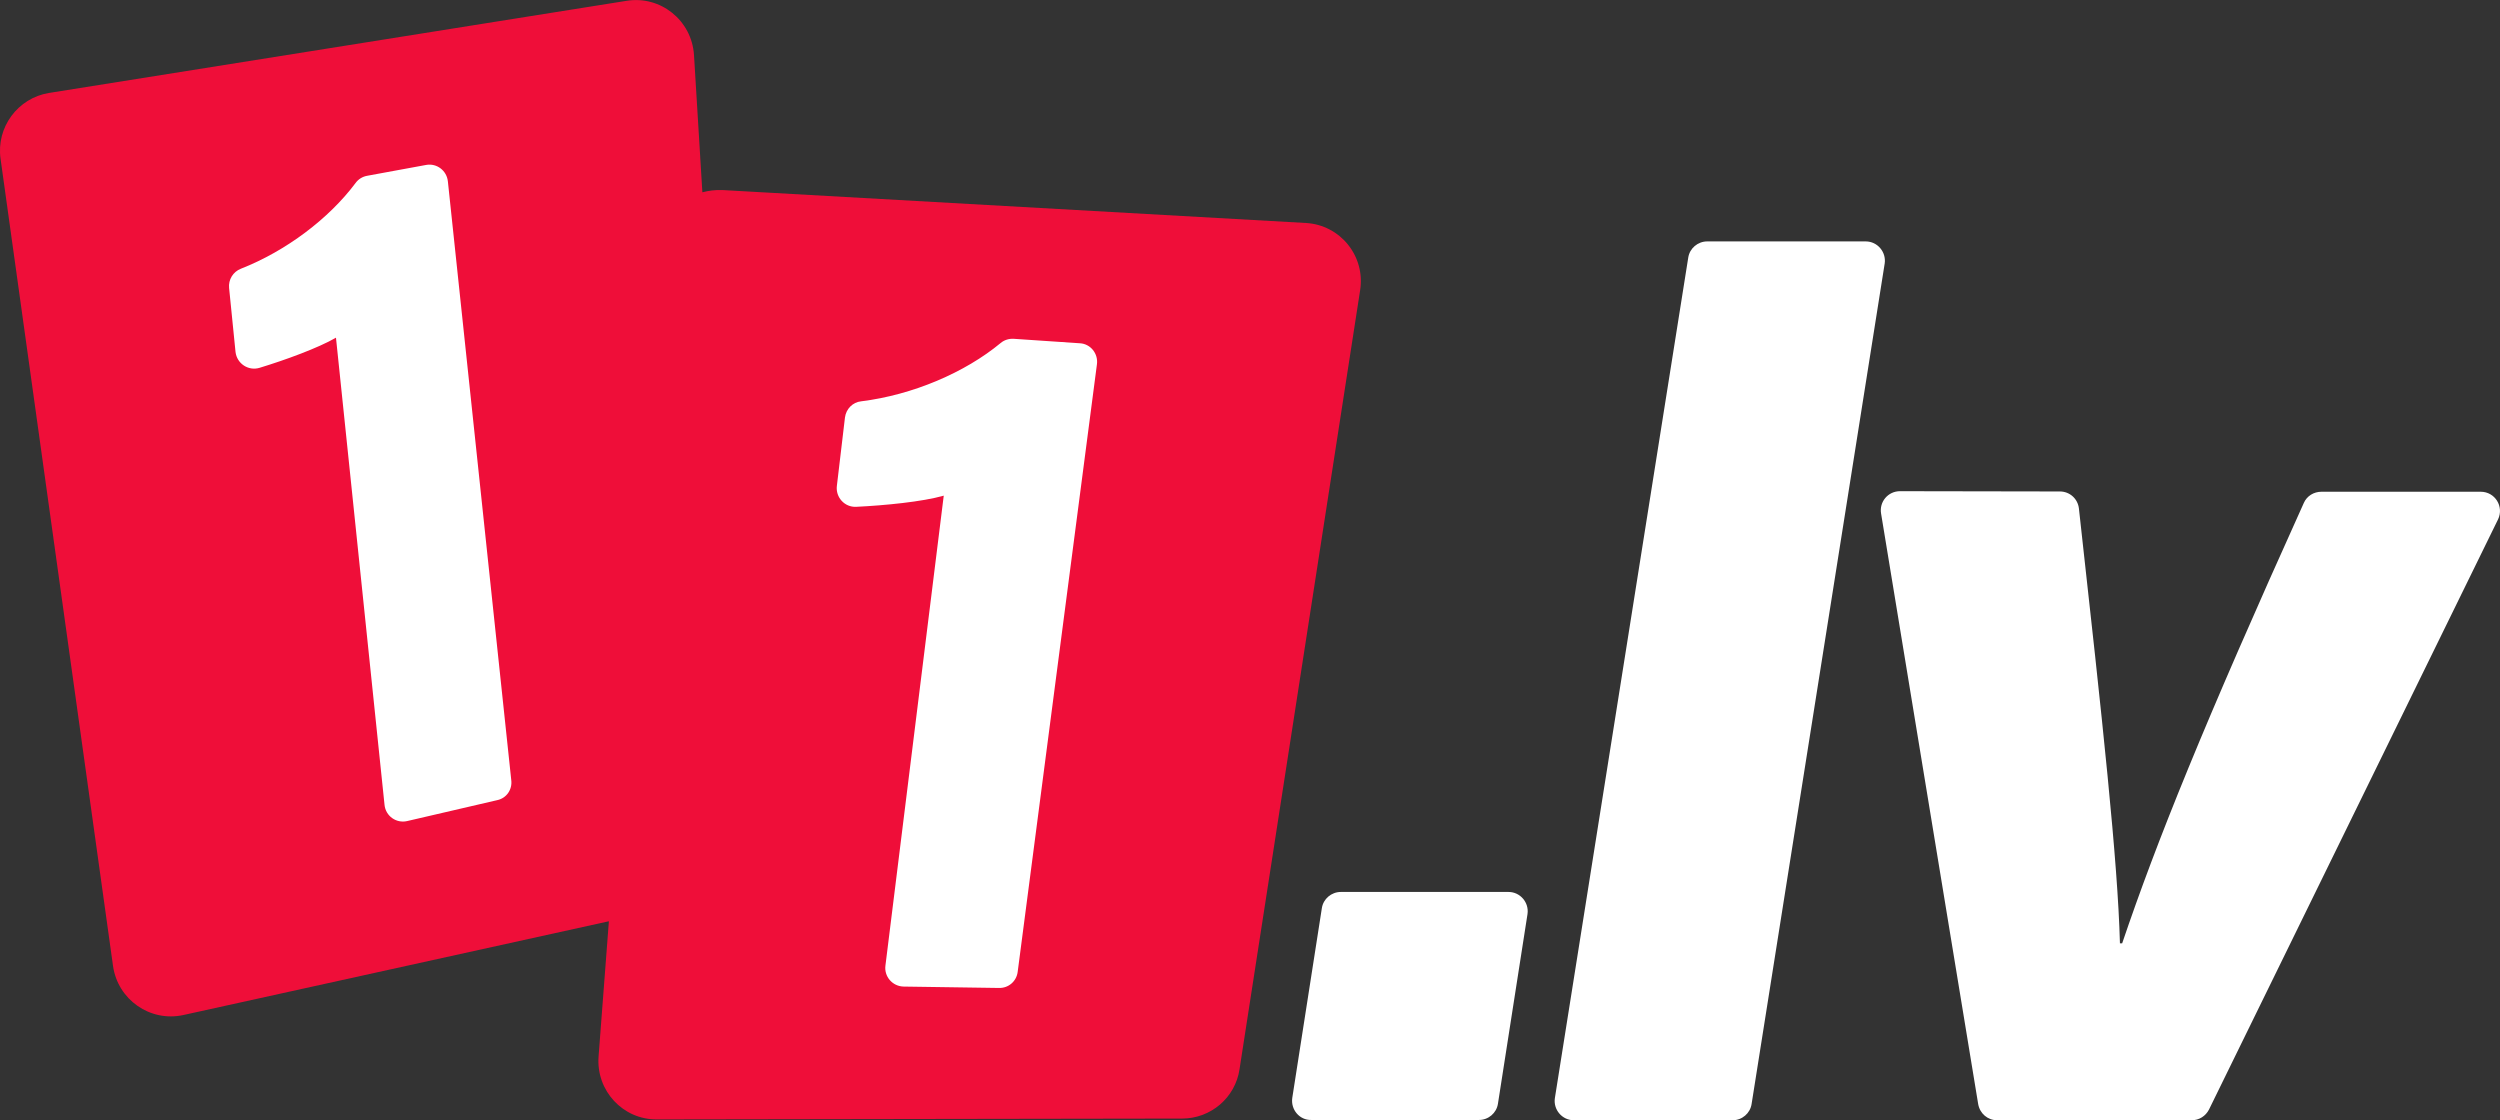 <svg width="3314" height="1485" viewBox="0 0 3314 1485" fill="none" xmlns="http://www.w3.org/2000/svg">
<rect x="0" y="0" width="3314" height="1485" fill="#333333" stroke="none"/>
<g clip-path="url(#clip0_1385_333)">
<path d="M1713.04 1455.4L1752.25 1203.83C1754.1 1191.63 1764.83 1182.38 1777.41 1182.38H1999.72C2015.26 1182.38 2027.09 1196.44 2024.87 1211.6L1985.66 1463.17C1983.81 1475.38 1973.09 1484.63 1960.51 1484.63H1738.2C1722.66 1485 1710.82 1470.94 1713.04 1455.4ZM2061.12 1455.77L2237.94 341.469C2239.79 329.261 2250.52 320.012 2263.09 320.012H2473.2C2488.74 320.012 2500.57 334.07 2498.35 349.238L2321.91 1463.54C2320.06 1475.75 2309.33 1485 2296.76 1485H2086.28C2070.74 1485 2058.9 1470.94 2061.12 1455.77ZM2730.66 651.492C2743.6 651.492 2754.33 661.11 2755.81 674.059C2787.62 960.774 2807.23 1140.94 2810.19 1250.45H2813.15C2859.01 1115.05 2921.16 960.774 3053.96 666.66C3058.02 657.411 3067.27 651.861 3077.26 651.861H3288.48C3307.34 651.861 3319.55 671.469 3311.41 688.487L2928.19 1470.94C2923.75 1479.45 2915.24 1485 2905.25 1485H2647.43C2634.85 1485 2624.49 1476.12 2622.27 1463.54L2493.55 680.718C2490.96 665.18 2502.79 651.122 2518.7 651.122L2730.66 651.492Z" fill="white"/>
<path d="M1731.17 295.594L957.691 251.939C948.443 251.569 939.565 252.679 931.058 254.899L919.96 72.881C917.001 27.006 875.571 -6.29 830.443 1.109L65.104 123.194C23.675 129.854 -5.178 168.699 0.741 210.504L149.813 1280.41C156.102 1325.18 199.011 1355.15 243.03 1345.53L807.139 1221.22L793.452 1400.65C790.123 1445.78 825.634 1484.26 870.763 1483.89L1566.93 1482.78C1605.03 1482.78 1637.58 1455.03 1643.13 1417.3L1802.93 385.123C1810.33 339.618 1776.67 298.183 1731.17 295.594Z" fill="#EF0E39"/>
<path d="M659.176 1060.66L539.696 1088.41C525.269 1091.74 511.213 1081.75 509.733 1066.95L445.369 447.646C421.695 461.334 378.046 477.242 344.015 487.601C329.218 492.04 314.052 482.052 312.203 466.514L303.695 381.794C302.585 370.695 308.873 360.336 319.231 356.267C379.526 332.59 436.121 289.675 471.263 242.691C474.962 237.511 480.51 234.182 486.429 233.072L564.849 218.644C578.906 216.054 592.222 226.043 593.702 240.471L677.671 1033.65C679.521 1046.6 671.383 1058.07 659.176 1060.66ZM1454.11 482.792L1349.05 1288.18C1347.57 1300.76 1336.85 1310.01 1324.27 1309.64L1197.76 1307.79C1182.96 1307.42 1171.87 1294.47 1173.72 1280.04L1251.03 657.041C1222.54 665.18 1172.98 669.989 1134.88 671.839C1119.71 672.579 1107.5 659.26 1109.35 644.092L1120.08 553.453C1121.56 541.984 1130.44 533.106 1141.53 531.996C1209.97 523.487 1279.14 493.89 1326.49 454.675C1331.3 450.605 1337.59 448.756 1343.87 449.126L1431.54 455.045C1445.6 455.785 1455.96 468.733 1454.11 482.792Z" fill="white"/>
</g>
<defs>
<clipPath id="clip0_1385_333">
<rect width="3314" height="1485" fill="white"/>
</clipPath>
</defs>
</svg>
